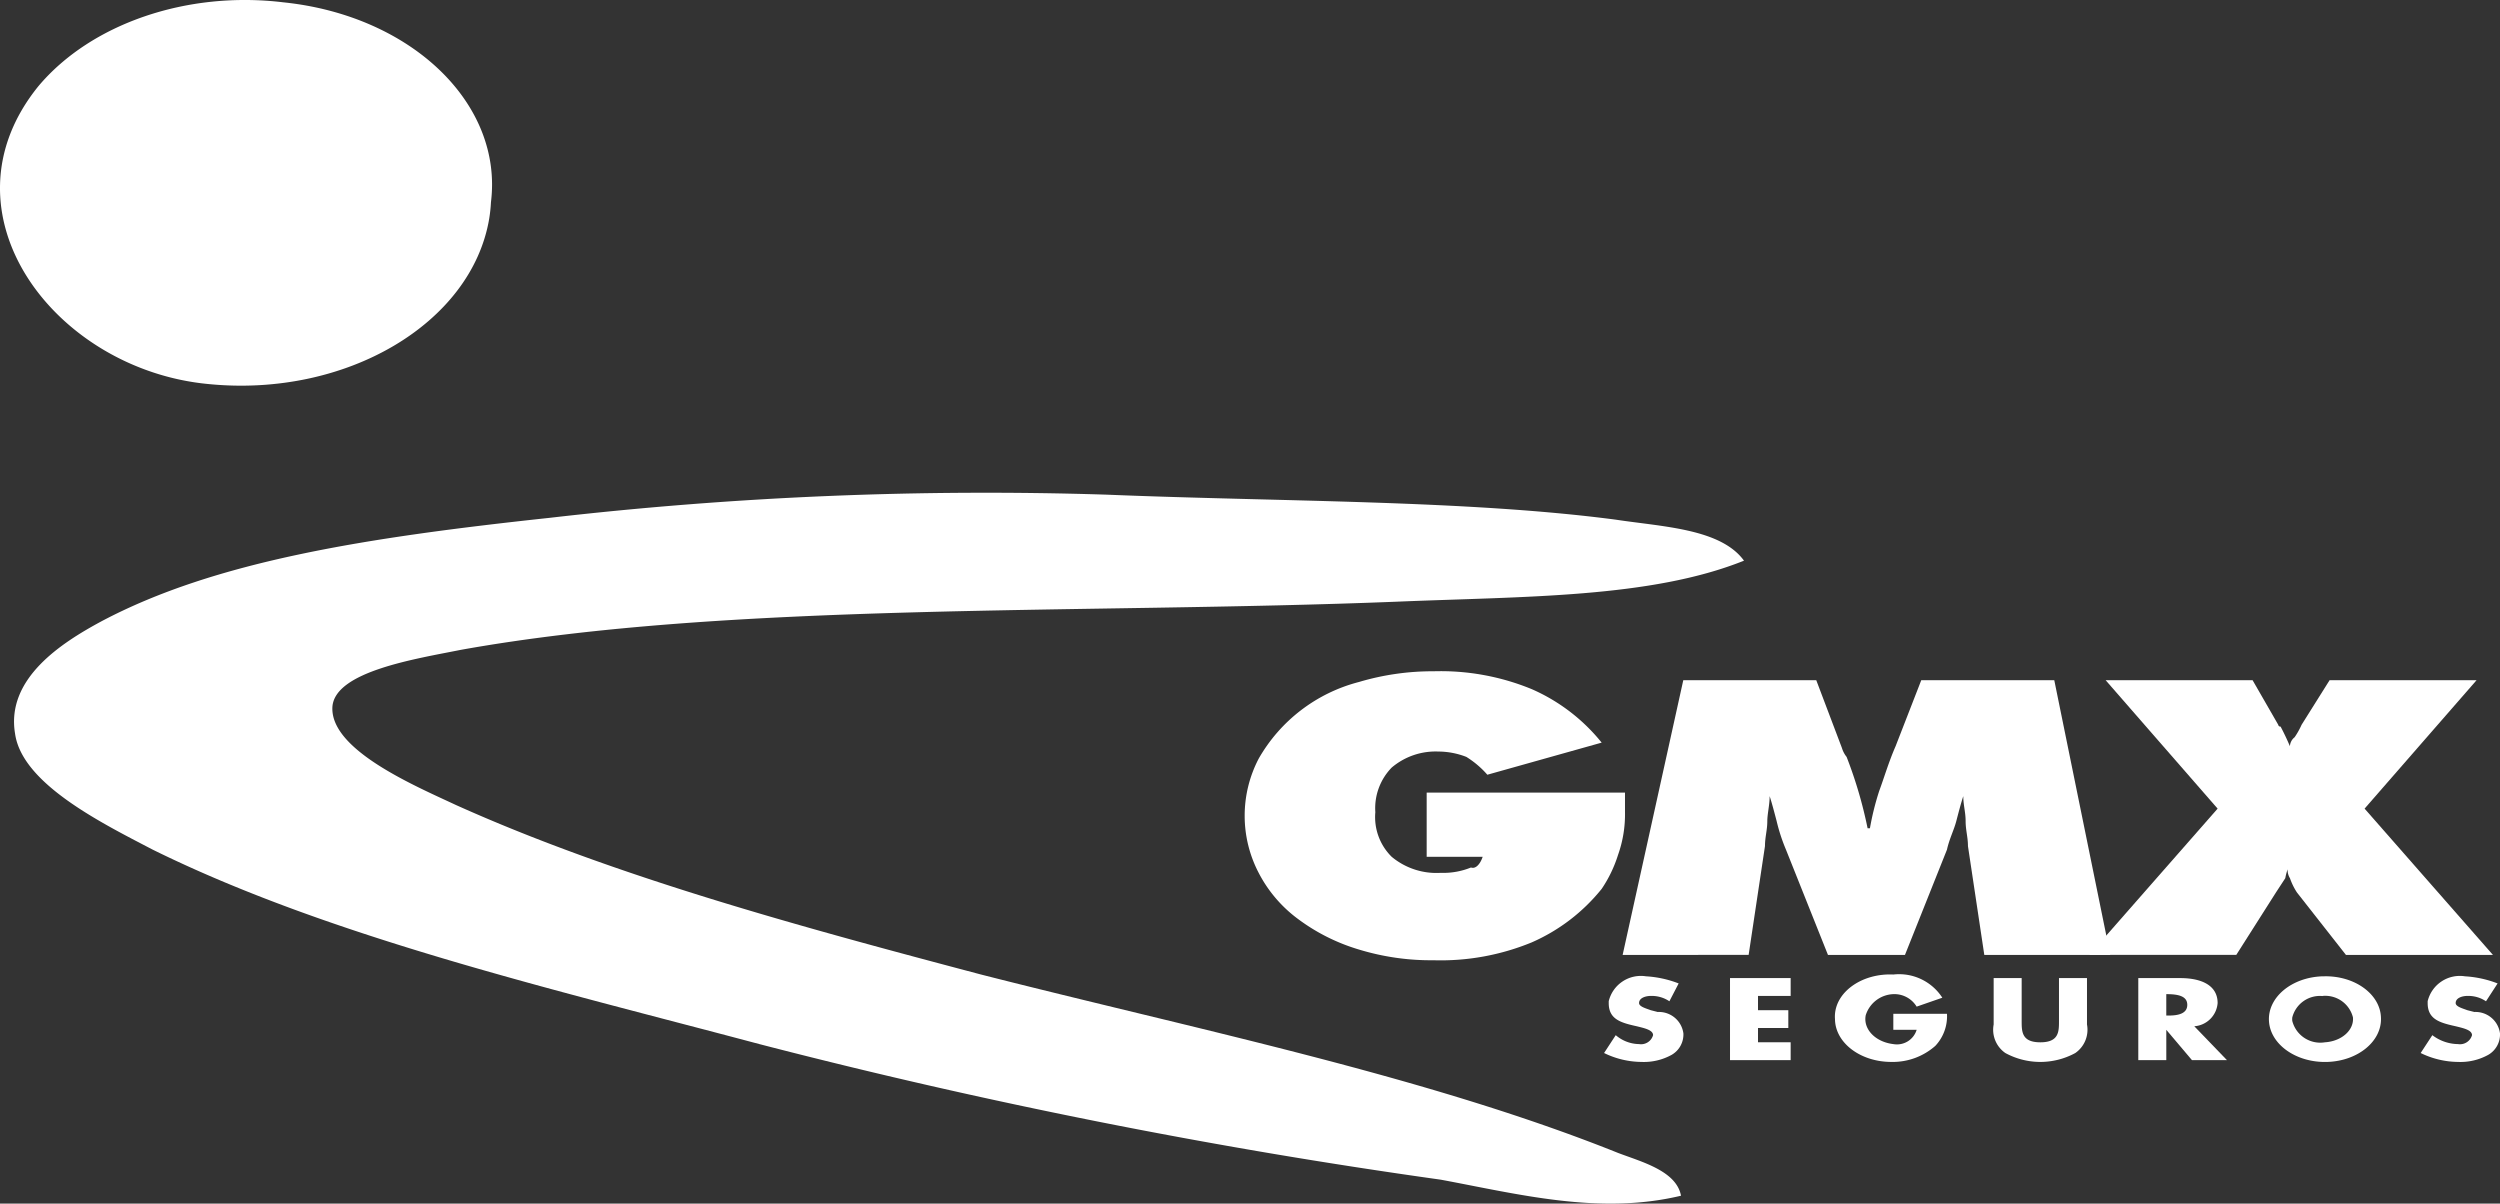 <svg xmlns="http://www.w3.org/2000/svg" width="140.148" height="67.474" viewBox="0 0 140.148 67.474">
  <rect x="0" y="0" width="140.148" height="67.474" fill="#333333" stroke="none"/>
  <g id="Grupo_745" data-name="Grupo 745" transform="translate(19561 14370)">
    <path id="Trazado_209" data-name="Trazado 209" d="M72.932,55.131a6,6,0,0,0-1.831-.4,1.856,1.856,0,0,0-2.089,1.394c0,.035,0,.071,0,.106,0,.9.654,1.1,1.57,1.3.392.1.916.2.916.5a.7.7,0,0,1-.785.5,2.058,2.058,0,0,1-1.308-.5l-.654,1a4.843,4.843,0,0,0,2.093.5,3.219,3.219,0,0,0,1.7-.4,1.318,1.318,0,0,0,.654-1.2,1.385,1.385,0,0,0-1.439-1.2l-.392-.1c-.262-.1-.654-.2-.654-.4,0-.3.392-.4.654-.4a1.771,1.771,0,0,1,1.046.3Z" transform="translate(-19539.828 -14370)" fill="#fff"/>
    <path id="Trazado_210" data-name="Trazado 210" d="M77.547,55.83v-1h-3.4v4.6h3.4v-1H75.716v-.8h1.7v-1h-1.7v-.8Z" transform="translate(-19538.164 -14370)" fill="#fff"/>
    <path id="Trazado_211" data-name="Trazado 211" d="M81.917,56.831v.9h1.308a1.155,1.155,0,0,1-1.308.8c-1.011-.12-1.7-.843-1.547-1.617a1.687,1.687,0,0,1,1.547-1.183,1.461,1.461,0,0,1,1.308.7l1.439-.5a2.884,2.884,0,0,0-2.747-1.3c-1.7-.079-3.167.913-3.27,2.215a1.736,1.736,0,0,0,0,.285c.013,1.335,1.439,2.41,3.186,2.4a3.6,3.6,0,0,0,2.438-.9,2.421,2.421,0,0,0,.654-1.8Z" transform="translate(-19536.779 -14370)" fill="#fff"/>
    <path id="Trazado_212" data-name="Trazado 212" d="M89.116,54.831v2.4c0,.6,0,1.2-1.046,1.2s-1.046-.6-1.046-1.2v-2.4h-1.57v2.6a1.588,1.588,0,0,0,.654,1.6,4.1,4.1,0,0,0,3.924,0,1.588,1.588,0,0,0,.654-1.6v-2.6Z" transform="translate(-19534.691 -14370)" fill="#fff"/>
    <path id="Trazado_213" data-name="Trazado 213" d="M94.785,57.531a1.411,1.411,0,0,0,1.308-1.3c0-1-.916-1.4-2.093-1.4H91.646v4.6h1.57v-1.7l1.439,1.7h1.962Zm-1.57-1.8h0c.654,0,1.177.1,1.177.6s-.523.6-1.046.6h-.131Z" transform="translate(-19532.775 -14370)" fill="#fff"/>
    <path id="Trazado_214" data-name="Trazado 214" d="M100.255,54.731c-1.733.055-3.08,1.175-3.008,2.5s1.537,2.355,3.27,2.3,3.08-1.175,3.008-2.5c-.05-1.309-1.478-2.34-3.19-2.3l-.08,0m0,1.1a1.6,1.6,0,0,1,1.7,1.2c.069.718-.636,1.343-1.575,1.4a1.618,1.618,0,0,1-1.826-1.2.946.946,0,0,1,0-.193,1.6,1.6,0,0,1,1.7-1.2" transform="translate(-19531.051 -14370)" fill="#fff"/>
    <path id="Trazado_215" data-name="Trazado 215" d="M108.062,55.131a6,6,0,0,0-1.831-.4,1.856,1.856,0,0,0-2.089,1.394c0,.035,0,.071,0,.106,0,.9.654,1.1,1.57,1.3.392.1.916.2.916.5a.7.7,0,0,1-.785.5,2.424,2.424,0,0,1-1.439-.5l-.654,1a4.847,4.847,0,0,0,2.093.5,3.219,3.219,0,0,0,1.7-.4,1.318,1.318,0,0,0,.654-1.2,1.385,1.385,0,0,0-1.439-1.2l-.392-.1c-.262-.1-.654-.2-.654-.4,0-.3.392-.4.654-.4a1.771,1.771,0,0,1,1.046.3Z" transform="translate(-19529.049 -14370)" fill="#fff"/>
    <path id="Trazado_216" data-name="Trazado 216" d="M15.887.131C10.494-.525,5.105,1.32,2.153,4.831c-5.755,7.1.916,15.9,9.548,16.7,7.688.761,14.727-3.387,15.722-9.265a8.335,8.335,0,0,0,.1-.935C28.208,5.814,23.07.871,15.887.131" transform="translate(-19561 -14370)" fill="#fff"/>
    <path id="Trazado_217" data-name="Trazado 217" d="M94.05,67.031c-.262-1.4-2.224-1.9-3.532-2.4-10.725-4.3-23.544-6.9-35.708-10-10.2-2.7-20.535-5.5-29.43-9.5-2.354-1.1-7.063-3.1-6.932-5.5.131-2,4.709-2.7,7.194-3.2,15.042-2.7,34.923-2,52.45-2.7,7.194-.3,14.257-.2,19.489-2.3-1.308-1.8-4.578-1.9-7.194-2.3-8.371-1.1-18.7-1-28.514-1.4a213.255,213.255,0,0,0-31.261,1.3c-10.2,1.1-18.7,2.4-25.113,5.8-2.224,1.2-5.363,3.2-4.84,6.3.392,2.8,4.84,5,7.717,6.5,9.941,4.9,22.367,7.8,34.008,10.9a340.91,340.91,0,0,0,38.193,7.6c4.316.8,8.894,2,13.472.9" transform="translate(-19560.814 -14370)" fill="#fff"/>
    <path id="Trazado_218" data-name="Trazado 218" d="M66.687,48.031H63.548v-3.6H74.666v1.1a6.8,6.8,0,0,1-.392,2.4,7.285,7.285,0,0,1-.916,1.9,10.355,10.355,0,0,1-3.924,3,13.405,13.405,0,0,1-5.494,1,13.832,13.832,0,0,1-4.186-.6,10.915,10.915,0,0,1-3.4-1.7,7.486,7.486,0,0,1-2.224-2.6,6.916,6.916,0,0,1,0-6.4,9.1,9.1,0,0,1,5.624-4.3,14.471,14.471,0,0,1,4.186-.6,13.405,13.405,0,0,1,5.494,1,10.355,10.355,0,0,1,3.924,3l-6.409,1.8a5.189,5.189,0,0,0-1.177-1,4.353,4.353,0,0,0-1.57-.3,3.8,3.8,0,0,0-2.616.9,3.263,3.263,0,0,0-.916,2.5,3.124,3.124,0,0,0,.916,2.5,3.924,3.924,0,0,0,2.747.9,4.107,4.107,0,0,0,1.7-.3c.262.1.523-.2.654-.6" transform="translate(-19544.57 -14370)" fill="#fff"/>
    <path id="Trazado_219" data-name="Trazado 219" d="M89.82,53.531l-.916-6.1c0-.5-.131-.9-.131-1.4s-.131-.9-.131-1.4c-.131.4-.262.9-.392,1.4s-.392,1-.523,1.6l-2.354,5.9H81.056l-2.354-5.9a10.085,10.085,0,0,1-.523-1.6c-.131-.5-.262-1-.392-1.4,0,.5-.131,1-.131,1.4,0,.5-.131.9-.131,1.4l-.916,6.1H69.546l3.4-15.4H80.4l1.439,3.8a1.481,1.481,0,0,0,.262.5,24.477,24.477,0,0,1,1.177,4h.131a15.229,15.229,0,0,1,.523-2.1c.262-.7.523-1.6.916-2.5l1.439-3.7h7.456l3.139,15.4Z" transform="translate(-19539.582 -14370)" fill="#fff"/>
    <path id="Trazado_220" data-name="Trazado 220" d="M101.187,50.031a3.619,3.619,0,0,1-.392-.8.875.875,0,0,1-.131-.5,3.418,3.418,0,0,0-.131.5l-.523.8-2.224,3.5h-8.24l7.194-8.2-6.278-7.2H98.7l1.439,2.5a.115.115,0,0,0,.126.1h.005c.262.5.392.8.523,1.1a.683.683,0,0,1,.262-.5,4.4,4.4,0,0,0,.392-.7l1.57-2.5h8.24l-6.278,7.2,7.194,8.2h-8.24Z" transform="translate(-19533.422 -14370)" fill="#fff"/>
    <rect id="Rectángulo_536" data-name="Rectángulo 536" width="140.149" height="67.473" transform="translate(-19561 -14370)" fill="none"/>
  </g>
</svg>
